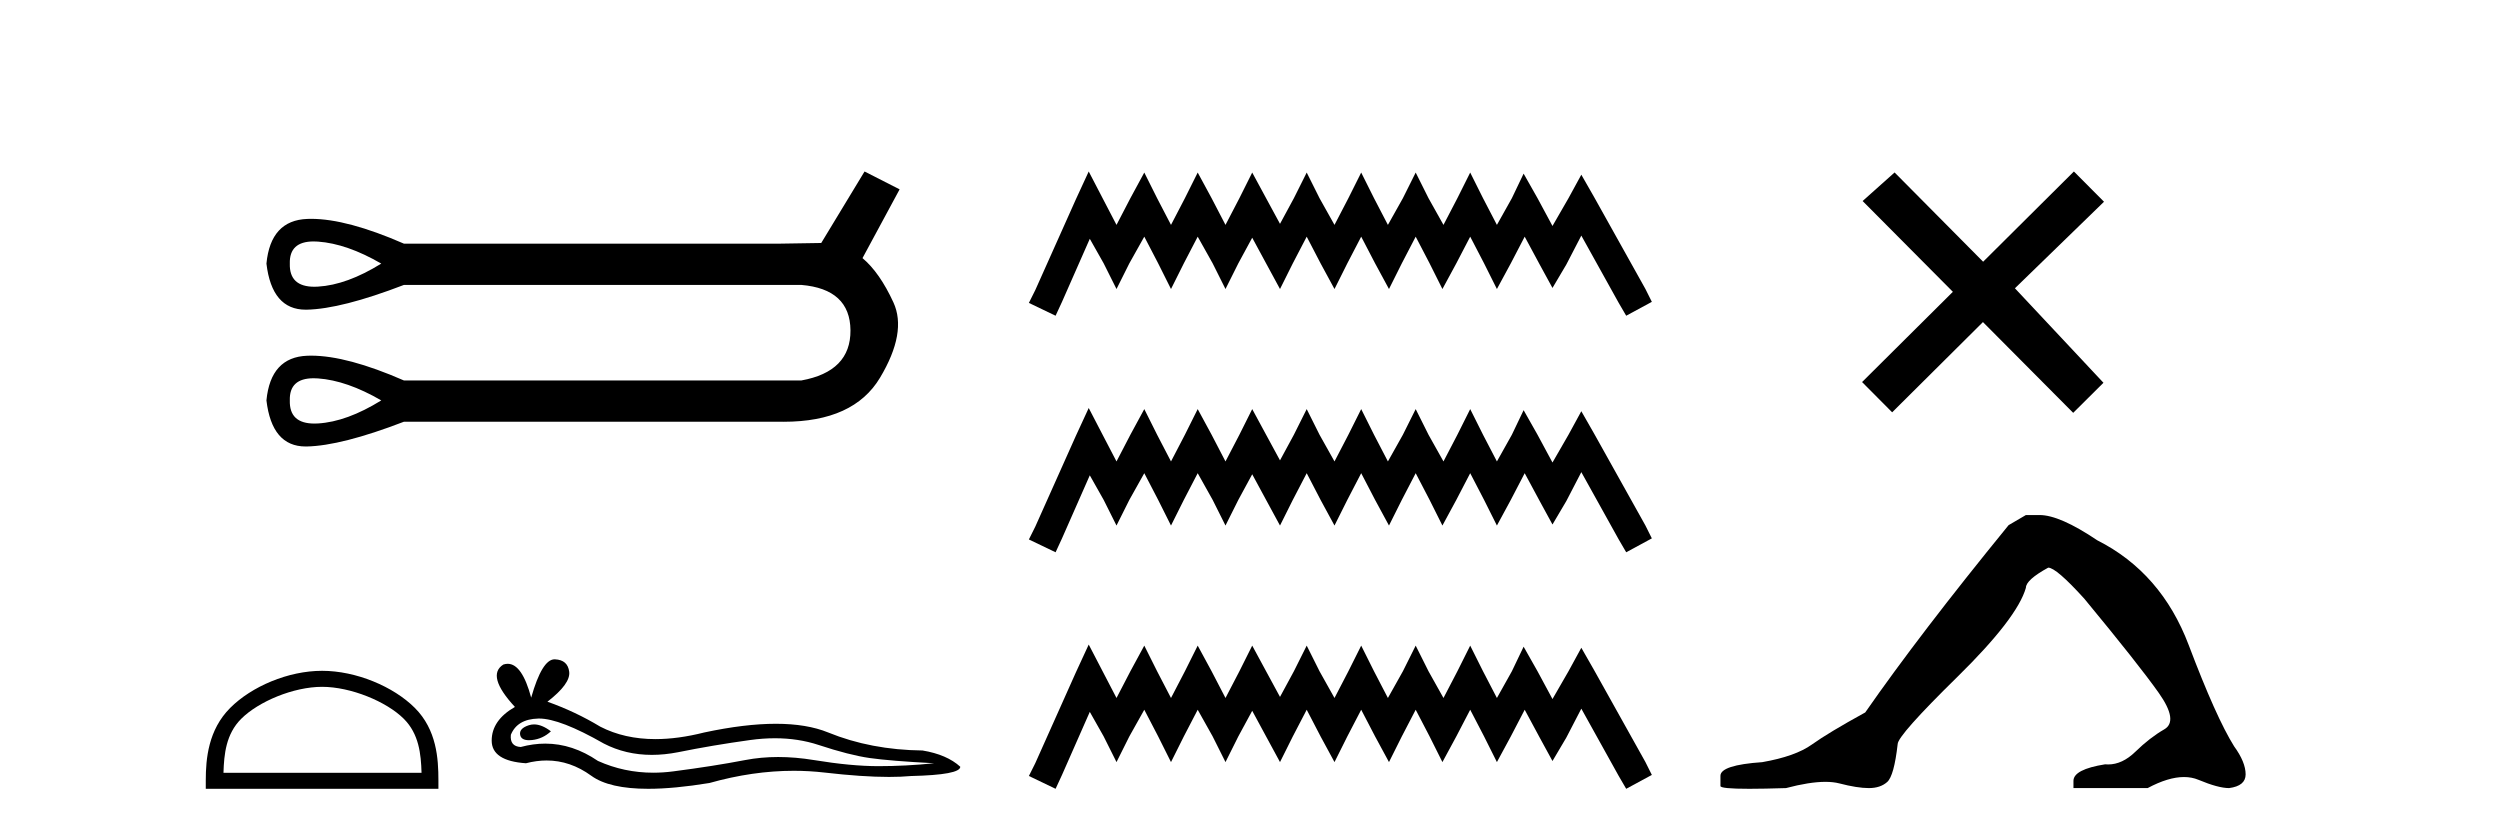 <?xml version='1.0' encoding='UTF-8' standalone='yes'?><svg xmlns='http://www.w3.org/2000/svg' xmlns:xlink='http://www.w3.org/1999/xlink' width='123.0' height='41.0' ><path d='M 15.431 11.879 Q 15.534 11.879 15.646 11.887 Q 17.066 11.988 18.758 12.969 Q 17.066 14.018 15.646 14.102 Q 15.554 14.108 15.467 14.108 Q 14.227 14.108 14.259 12.969 Q 14.228 11.879 15.431 11.879 ZM 15.431 18.61 Q 15.534 18.61 15.646 18.618 Q 17.066 18.719 18.758 19.7 Q 17.066 20.749 15.646 20.834 Q 15.554 20.839 15.467 20.839 Q 14.227 20.839 14.259 19.7 Q 14.228 18.61 15.431 18.61 ZM 42.536 8.437 L 40.405 11.955 Q 40.169 11.955 38.342 11.988 L 19.874 11.988 Q 17.078 10.767 15.305 10.767 Q 15.212 10.767 15.121 10.771 Q 13.312 10.838 13.109 12.969 Q 13.376 15.236 15.038 15.236 Q 15.063 15.236 15.088 15.236 Q 16.796 15.202 19.874 14.018 L 39.424 14.018 Q 41.826 14.221 41.843 16.25 Q 41.86 18.28 39.424 18.719 L 19.874 18.719 Q 17.078 17.498 15.305 17.498 Q 15.212 17.498 15.121 17.502 Q 13.312 17.569 13.109 19.7 Q 13.376 21.967 15.038 21.967 Q 15.063 21.967 15.088 21.967 Q 16.796 21.933 19.874 20.749 L 38.342 20.749 Q 38.449 20.751 38.553 20.751 Q 42.001 20.751 43.297 18.584 Q 44.633 16.352 43.957 14.88 Q 43.28 13.409 42.435 12.699 L 44.261 9.316 L 42.536 8.437 Z' style='fill:#000000;stroke:none' /><path d='M 15.847 33.792 C 17.255 33.792 19.017 34.515 19.869 35.367 C 20.615 36.113 20.713 37.102 20.74 38.021 L 10.995 38.021 C 11.022 37.102 11.12 36.113 11.866 35.367 C 12.719 34.515 14.439 33.792 15.847 33.792 ZM 15.847 33.004 C 14.177 33.004 12.38 33.775 11.327 34.828 C 10.247 35.908 10.124 37.331 10.124 38.395 L 10.124 38.809 L 21.57 38.809 L 21.57 38.395 C 21.57 37.331 21.489 35.908 20.409 34.828 C 19.355 33.775 17.517 33.004 15.847 33.004 Z' style='fill:#000000;stroke:none' /><path d='M 26.276 35.641 Q 26.144 35.641 26.02 35.681 Q 25.534 35.838 25.591 36.152 Q 25.639 36.418 26.025 36.418 Q 26.095 36.418 26.177 36.41 Q 26.705 36.352 27.105 35.981 Q 26.659 35.641 26.276 35.641 ZM 26.523 35.352 Q 27.554 35.352 29.705 36.581 Q 30.784 37.14 32.071 37.14 Q 32.692 37.14 33.362 37.009 Q 35.047 36.667 36.904 36.41 Q 37.535 36.322 38.126 36.322 Q 39.275 36.322 40.275 36.652 Q 41.79 37.152 42.789 37.295 Q 43.789 37.438 45.961 37.552 Q 44.561 37.695 43.218 37.695 Q 41.875 37.695 40.047 37.395 Q 39.133 37.245 38.286 37.245 Q 37.44 37.245 36.661 37.395 Q 35.104 37.695 33.119 37.952 Q 32.623 38.017 32.143 38.017 Q 30.705 38.017 29.419 37.438 Q 28.171 36.586 26.827 36.586 Q 26.232 36.586 25.62 36.752 Q 25.077 36.724 25.134 36.152 Q 25.448 35.381 26.477 35.353 Q 26.5 35.352 26.523 35.352 ZM 27.287 32.438 Q 26.669 32.438 26.134 34.324 Q 25.686 32.659 24.979 32.659 Q 24.874 32.659 24.763 32.696 Q 23.906 33.238 25.334 34.781 Q 24.191 35.438 24.191 36.438 Q 24.191 37.438 25.877 37.552 Q 26.398 37.416 26.895 37.416 Q 28.059 37.416 29.091 38.167 Q 29.974 38.809 31.89 38.809 Q 33.167 38.809 34.904 38.524 Q 37.038 37.923 39.051 37.923 Q 39.815 37.923 40.561 38.009 Q 42.427 38.225 43.739 38.225 Q 44.336 38.225 44.818 38.181 Q 47.246 38.124 47.246 37.724 Q 46.589 37.124 45.389 36.924 Q 42.847 36.895 40.747 36.038 Q 39.697 35.61 38.172 35.61 Q 36.647 35.61 34.647 36.038 Q 33.358 36.364 32.246 36.364 Q 30.723 36.364 29.534 35.752 Q 28.305 35.01 26.934 34.524 Q 28.077 33.638 28.005 33.053 Q 27.934 32.467 27.305 32.439 Q 27.296 32.438 27.287 32.438 Z' style='fill:#000000;stroke:none' /><path d='M 53.565 8.437 L 52.934 9.804 L 50.936 14.272 L 50.621 14.903 L 51.935 15.534 L 52.251 14.851 L 53.618 11.749 L 54.301 12.958 L 54.932 14.22 L 55.563 12.958 L 56.299 11.644 L 56.982 12.958 L 57.613 14.22 L 58.244 12.958 L 58.927 11.644 L 59.663 12.958 L 60.294 14.22 L 60.925 12.958 L 61.609 11.696 L 62.292 12.958 L 62.976 14.22 L 63.606 12.958 L 64.29 11.644 L 64.973 12.958 L 65.657 14.22 L 66.288 12.958 L 66.971 11.644 L 67.655 12.958 L 68.338 14.22 L 68.969 12.958 L 69.652 11.644 L 70.336 12.958 L 70.967 14.22 L 71.65 12.958 L 72.334 11.644 L 73.017 12.958 L 73.648 14.22 L 74.331 12.958 L 75.015 11.644 L 75.751 13.011 L 76.382 14.167 L 77.065 13.011 L 77.801 11.591 L 79.641 14.903 L 80.009 15.534 L 81.271 14.851 L 80.956 14.22 L 78.432 9.699 L 77.801 8.595 L 77.17 9.751 L 76.382 11.118 L 75.646 9.751 L 74.962 8.542 L 74.384 9.751 L 73.648 11.065 L 72.965 9.751 L 72.334 8.489 L 71.703 9.751 L 71.019 11.065 L 70.283 9.751 L 69.652 8.489 L 69.022 9.751 L 68.285 11.065 L 67.602 9.751 L 66.971 8.489 L 66.34 9.751 L 65.657 11.065 L 64.921 9.751 L 64.29 8.489 L 63.659 9.751 L 62.976 11.013 L 62.292 9.751 L 61.609 8.489 L 60.978 9.751 L 60.294 11.065 L 59.611 9.751 L 58.927 8.489 L 58.297 9.751 L 57.613 11.065 L 56.93 9.751 L 56.299 8.489 L 55.615 9.751 L 54.932 11.065 L 54.248 9.751 L 53.565 8.437 ZM 53.565 20.074 L 52.934 21.441 L 50.936 25.91 L 50.621 26.541 L 51.935 27.172 L 52.251 26.488 L 53.618 23.386 L 54.301 24.596 L 54.932 25.857 L 55.563 24.596 L 56.299 23.281 L 56.982 24.596 L 57.613 25.857 L 58.244 24.596 L 58.927 23.281 L 59.663 24.596 L 60.294 25.857 L 60.925 24.596 L 61.609 23.334 L 62.292 24.596 L 62.976 25.857 L 63.606 24.596 L 64.29 23.281 L 64.973 24.596 L 65.657 25.857 L 66.288 24.596 L 66.971 23.281 L 67.655 24.596 L 68.338 25.857 L 68.969 24.596 L 69.652 23.281 L 70.336 24.596 L 70.967 25.857 L 71.65 24.596 L 72.334 23.281 L 73.017 24.596 L 73.648 25.857 L 74.331 24.596 L 75.015 23.281 L 75.751 24.648 L 76.382 25.805 L 77.065 24.648 L 77.801 23.229 L 79.641 26.541 L 80.009 27.172 L 81.271 26.488 L 80.956 25.857 L 78.432 21.336 L 77.801 20.232 L 77.17 21.389 L 76.382 22.756 L 75.646 21.389 L 74.962 20.18 L 74.384 21.389 L 73.648 22.703 L 72.965 21.389 L 72.334 20.127 L 71.703 21.389 L 71.019 22.703 L 70.283 21.389 L 69.652 20.127 L 69.022 21.389 L 68.285 22.703 L 67.602 21.389 L 66.971 20.127 L 66.34 21.389 L 65.657 22.703 L 64.921 21.389 L 64.29 20.127 L 63.659 21.389 L 62.976 22.65 L 62.292 21.389 L 61.609 20.127 L 60.978 21.389 L 60.294 22.703 L 59.611 21.389 L 58.927 20.127 L 58.297 21.389 L 57.613 22.703 L 56.93 21.389 L 56.299 20.127 L 55.615 21.389 L 54.932 22.703 L 54.248 21.389 L 53.565 20.074 ZM 53.565 31.712 L 52.934 33.079 L 50.936 37.548 L 50.621 38.178 L 51.935 38.809 L 52.251 38.126 L 53.618 35.024 L 54.301 36.233 L 54.932 37.495 L 55.563 36.233 L 56.299 34.919 L 56.982 36.233 L 57.613 37.495 L 58.244 36.233 L 58.927 34.919 L 59.663 36.233 L 60.294 37.495 L 60.925 36.233 L 61.609 34.971 L 62.292 36.233 L 62.976 37.495 L 63.606 36.233 L 64.29 34.919 L 64.973 36.233 L 65.657 37.495 L 66.288 36.233 L 66.971 34.919 L 67.655 36.233 L 68.338 37.495 L 68.969 36.233 L 69.652 34.919 L 70.336 36.233 L 70.967 37.495 L 71.65 36.233 L 72.334 34.919 L 73.017 36.233 L 73.648 37.495 L 74.331 36.233 L 75.015 34.919 L 75.751 36.286 L 76.382 37.442 L 77.065 36.286 L 77.801 34.866 L 79.641 38.178 L 80.009 38.809 L 81.271 38.126 L 80.956 37.495 L 78.432 32.974 L 77.801 31.87 L 77.17 33.026 L 76.382 34.393 L 75.646 33.026 L 74.962 31.817 L 74.384 33.026 L 73.648 34.341 L 72.965 33.026 L 72.334 31.764 L 71.703 33.026 L 71.019 34.341 L 70.283 33.026 L 69.652 31.764 L 69.022 33.026 L 68.285 34.341 L 67.602 33.026 L 66.971 31.764 L 66.34 33.026 L 65.657 34.341 L 64.921 33.026 L 64.29 31.764 L 63.659 33.026 L 62.976 34.288 L 62.292 33.026 L 61.609 31.764 L 60.978 33.026 L 60.294 34.341 L 59.611 33.026 L 58.927 31.764 L 58.297 33.026 L 57.613 34.341 L 56.93 33.026 L 56.299 31.764 L 55.615 33.026 L 54.932 34.341 L 54.248 33.026 L 53.565 31.712 Z' style='fill:#000000;stroke:none' /><path d='M 97.57 12.877 L 93.214 8.485 L 91.641 9.89 L 96.081 14.357 L 91.614 18.797 L 93.094 20.286 L 97.561 15.846 L 102.001 20.312 L 103.49 18.832 L 99.134 14.183 L 103.517 9.926 L 102.036 8.437 L 97.57 12.877 Z' style='fill:#000000;stroke:none' /><path d='M 99.674 25.34 L 98.824 25.837 Q 94.429 31.224 91.77 35.052 Q 89.963 36.045 89.147 36.629 Q 88.332 37.214 86.702 37.498 Q 84.646 37.64 84.646 38.171 L 84.646 38.207 L 84.646 38.668 Q 84.622 38.809 86.064 38.809 Q 86.784 38.809 87.871 38.774 Q 89.029 38.467 89.809 38.467 Q 90.199 38.467 90.494 38.543 Q 91.38 38.774 91.947 38.774 Q 92.515 38.774 92.851 38.473 Q 93.188 38.171 93.365 36.612 Q 93.365 36.186 96.307 33.298 Q 99.249 30.409 99.674 28.92 Q 99.674 28.53 100.773 27.928 Q 101.163 27.928 102.545 29.452 Q 105.239 32.713 106.214 34.095 Q 107.189 35.478 106.48 35.885 Q 105.771 36.293 105.062 36.984 Q 104.419 37.611 103.718 37.611 Q 103.646 37.611 103.573 37.604 Q 102.014 37.852 102.014 38.419 L 102.014 38.774 L 105.664 38.774 Q 106.681 38.23 107.452 38.23 Q 107.838 38.23 108.163 38.366 Q 109.138 38.774 109.67 38.774 Q 110.485 38.668 110.485 38.1 Q 110.485 37.498 109.918 36.718 Q 109.032 35.3 107.685 31.738 Q 106.338 28.176 103.183 26.581 Q 101.34 25.34 100.348 25.34 Z' style='fill:#000000;stroke:none' /></svg>